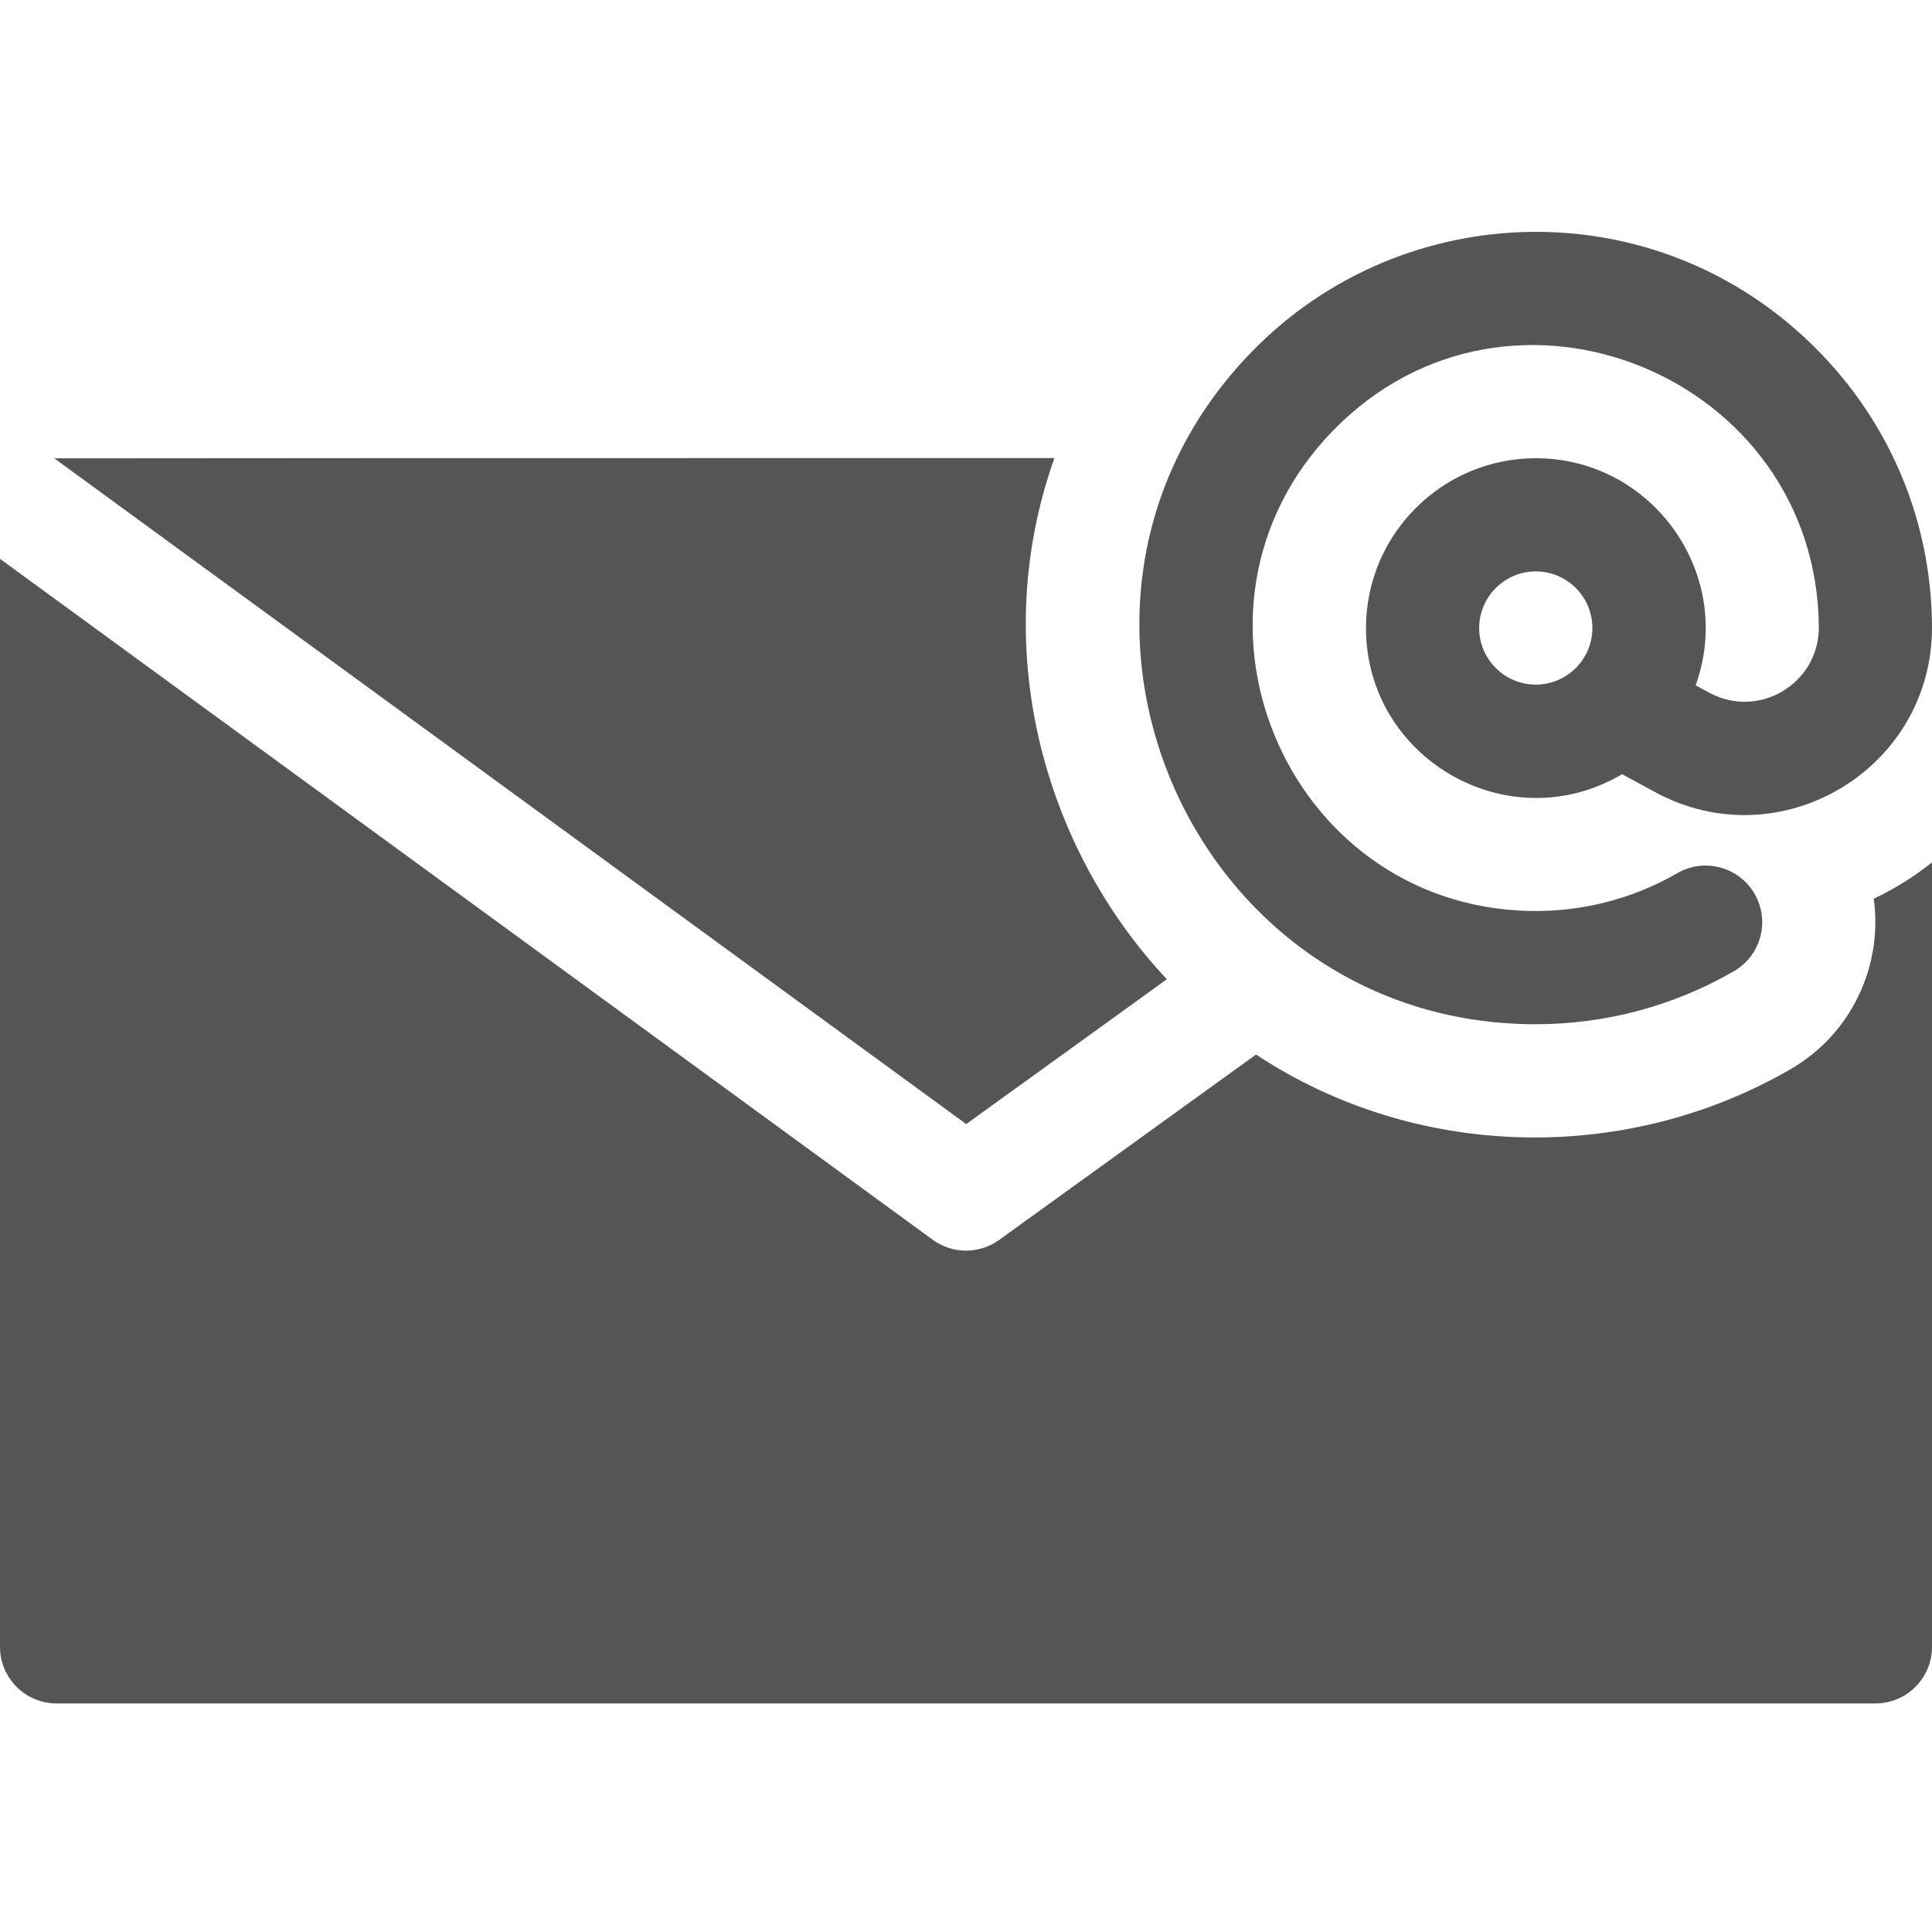 <svg width="50" height="50" viewBox="0 0 50 50" fill="none" xmlns="http://www.w3.org/2000/svg">
<g clip-path="url(#clip0_68_3937)">
<path d="M30.198 25.343C26.977 21.912 25.563 16.691 27.289 11.854C14.778 11.852 1.458 11.86 1.405 11.862L25.005 29.091L30.198 25.343Z" fill="#555555"/>
<path d="M46.341 27.67C42.02 30.169 36.591 29.997 32.507 27.291L25.858 32.089C25.343 32.46 24.648 32.458 24.137 32.084L0 14.463V42.62C0 43.429 0.656 44.085 1.465 44.085H48.535C49.344 44.085 50 43.429 50 42.62V22.319C49.534 22.69 49.027 23.004 48.493 23.259C48.73 24.977 47.932 26.749 46.341 27.67V27.67Z" fill="#555555"/>
<path d="M39.744 26.507C41.55 26.507 43.318 26.035 44.874 25.134C45.575 24.729 45.814 23.833 45.409 23.133C45.004 22.432 44.108 22.193 43.408 22.598C42.243 23.271 40.912 23.609 39.555 23.575C33.219 23.414 30.042 15.722 34.498 11.145C39.073 6.445 47.029 9.733 47.071 16.232C47.075 17.691 45.52 18.625 44.23 17.924L43.883 17.736C44.913 14.87 42.77 11.859 39.746 11.859C37.323 11.859 35.352 13.83 35.352 16.253C35.352 19.646 39.06 21.765 41.979 20.036L42.832 20.499C46.067 22.256 50.011 19.912 50 16.221C49.989 13.568 48.968 10.995 46.999 9.021C42.876 4.886 36.317 5.076 32.398 9.101C26.084 15.588 30.728 26.507 39.744 26.507V26.507ZM39.746 17.718C38.939 17.718 38.281 17.061 38.281 16.253C38.281 15.445 38.939 14.788 39.746 14.788C40.554 14.788 41.211 15.445 41.211 16.253C41.211 17.061 40.554 17.718 39.746 17.718Z" fill="#555555"/>
</g>
<defs>
<clipPath id="clip0_68_3937">
<rect width="50" height="50" fill="white"/>
</clipPath>
</defs>
</svg>
